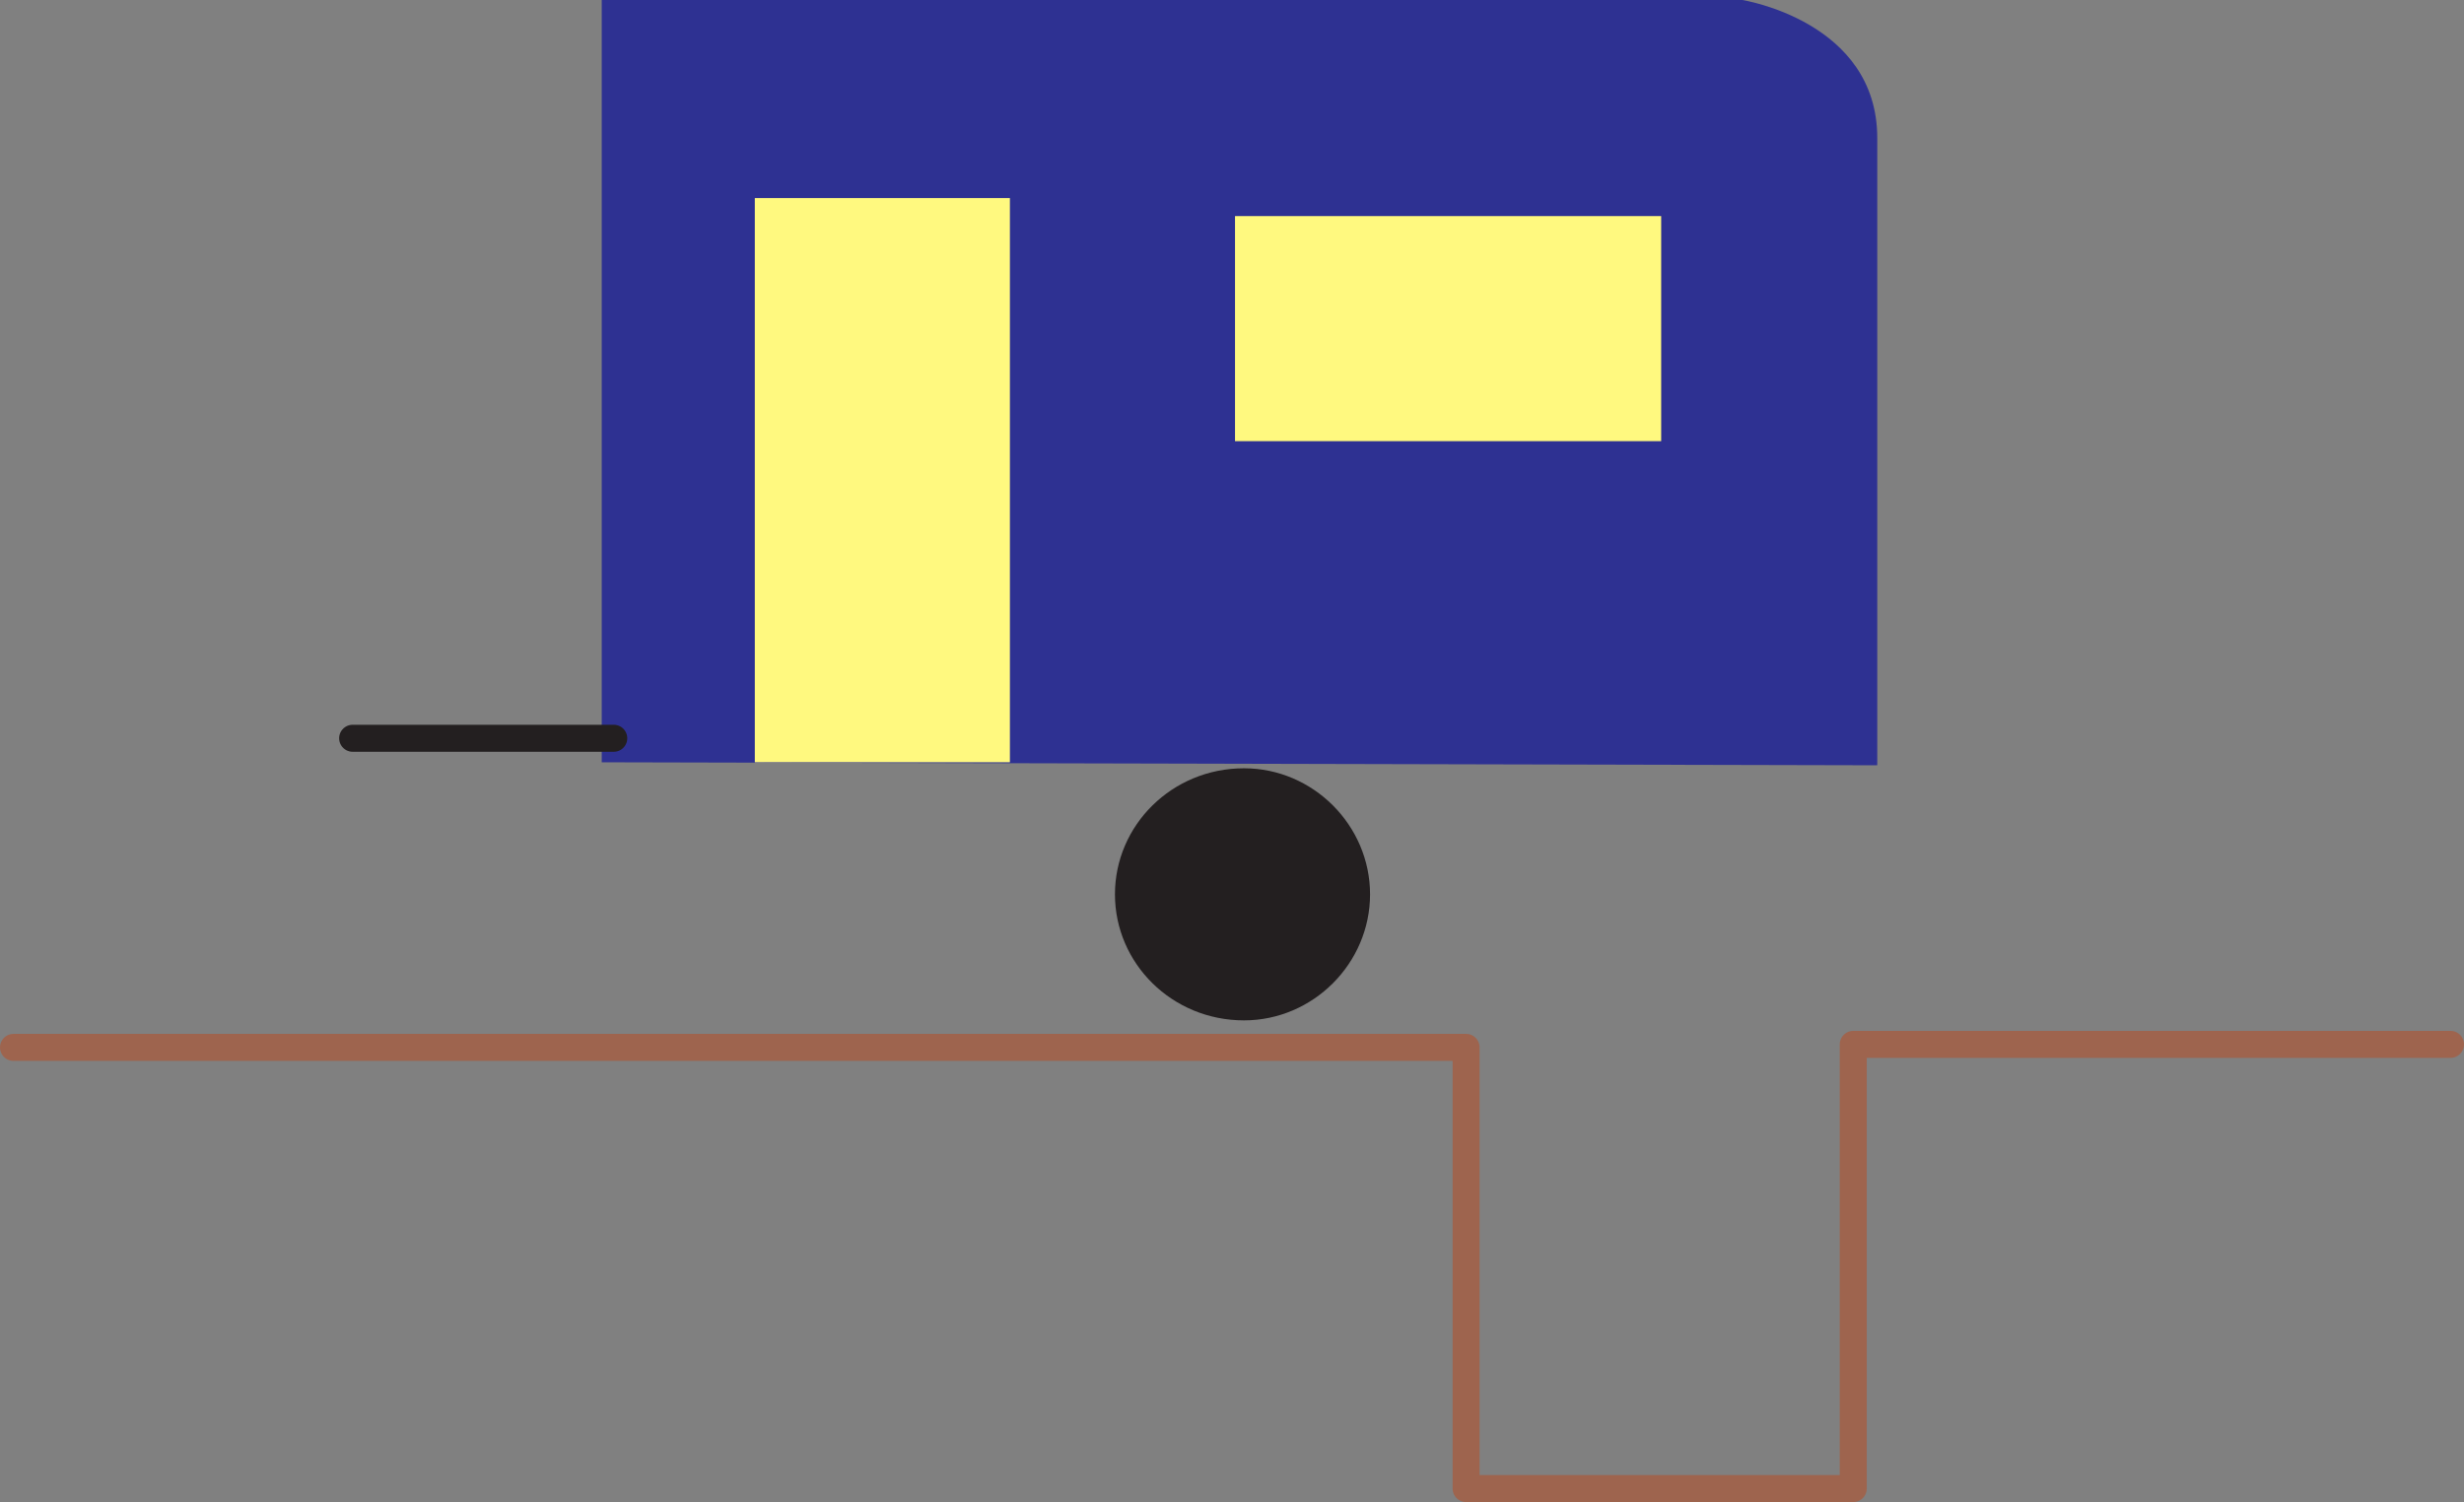 <svg xmlns="http://www.w3.org/2000/svg" width="615.75" height="375.375"><rect width="100%" height="100%" fill="#808080" stroke="none"/><path fill="#2e3192" fill-rule="evenodd" d="M150.375 190.5V0h285s33.75 5.25 33.75 34.5v156.75l-318.75-.75"/><path fill="#fff97f" fill-rule="evenodd" d="M415.125 110.25V54h-106.5v56.25h106.5m-162.75 80.25v-141h-63.75v141h63.75"/><path fill="#231f20" fill-rule="evenodd" d="M310.875 255c17.25 0 31.5-14.25 31.5-31.5s-14.25-31.5-31.5-31.5c-18 0-32.25 14.25-32.25 31.5s14.25 31.5 32.25 31.5"/><path fill="none" stroke="#231f20" stroke-linecap="round" stroke-linejoin="round" stroke-miterlimit="10" stroke-width="6.75" d="M88.125 184.5h65.25"/><path fill="none" stroke="#9e644e" stroke-linecap="round" stroke-linejoin="round" stroke-miterlimit="10" stroke-width="6.75" d="M3.375 261.75h363V372h96.75V261h149.25"/></svg>
